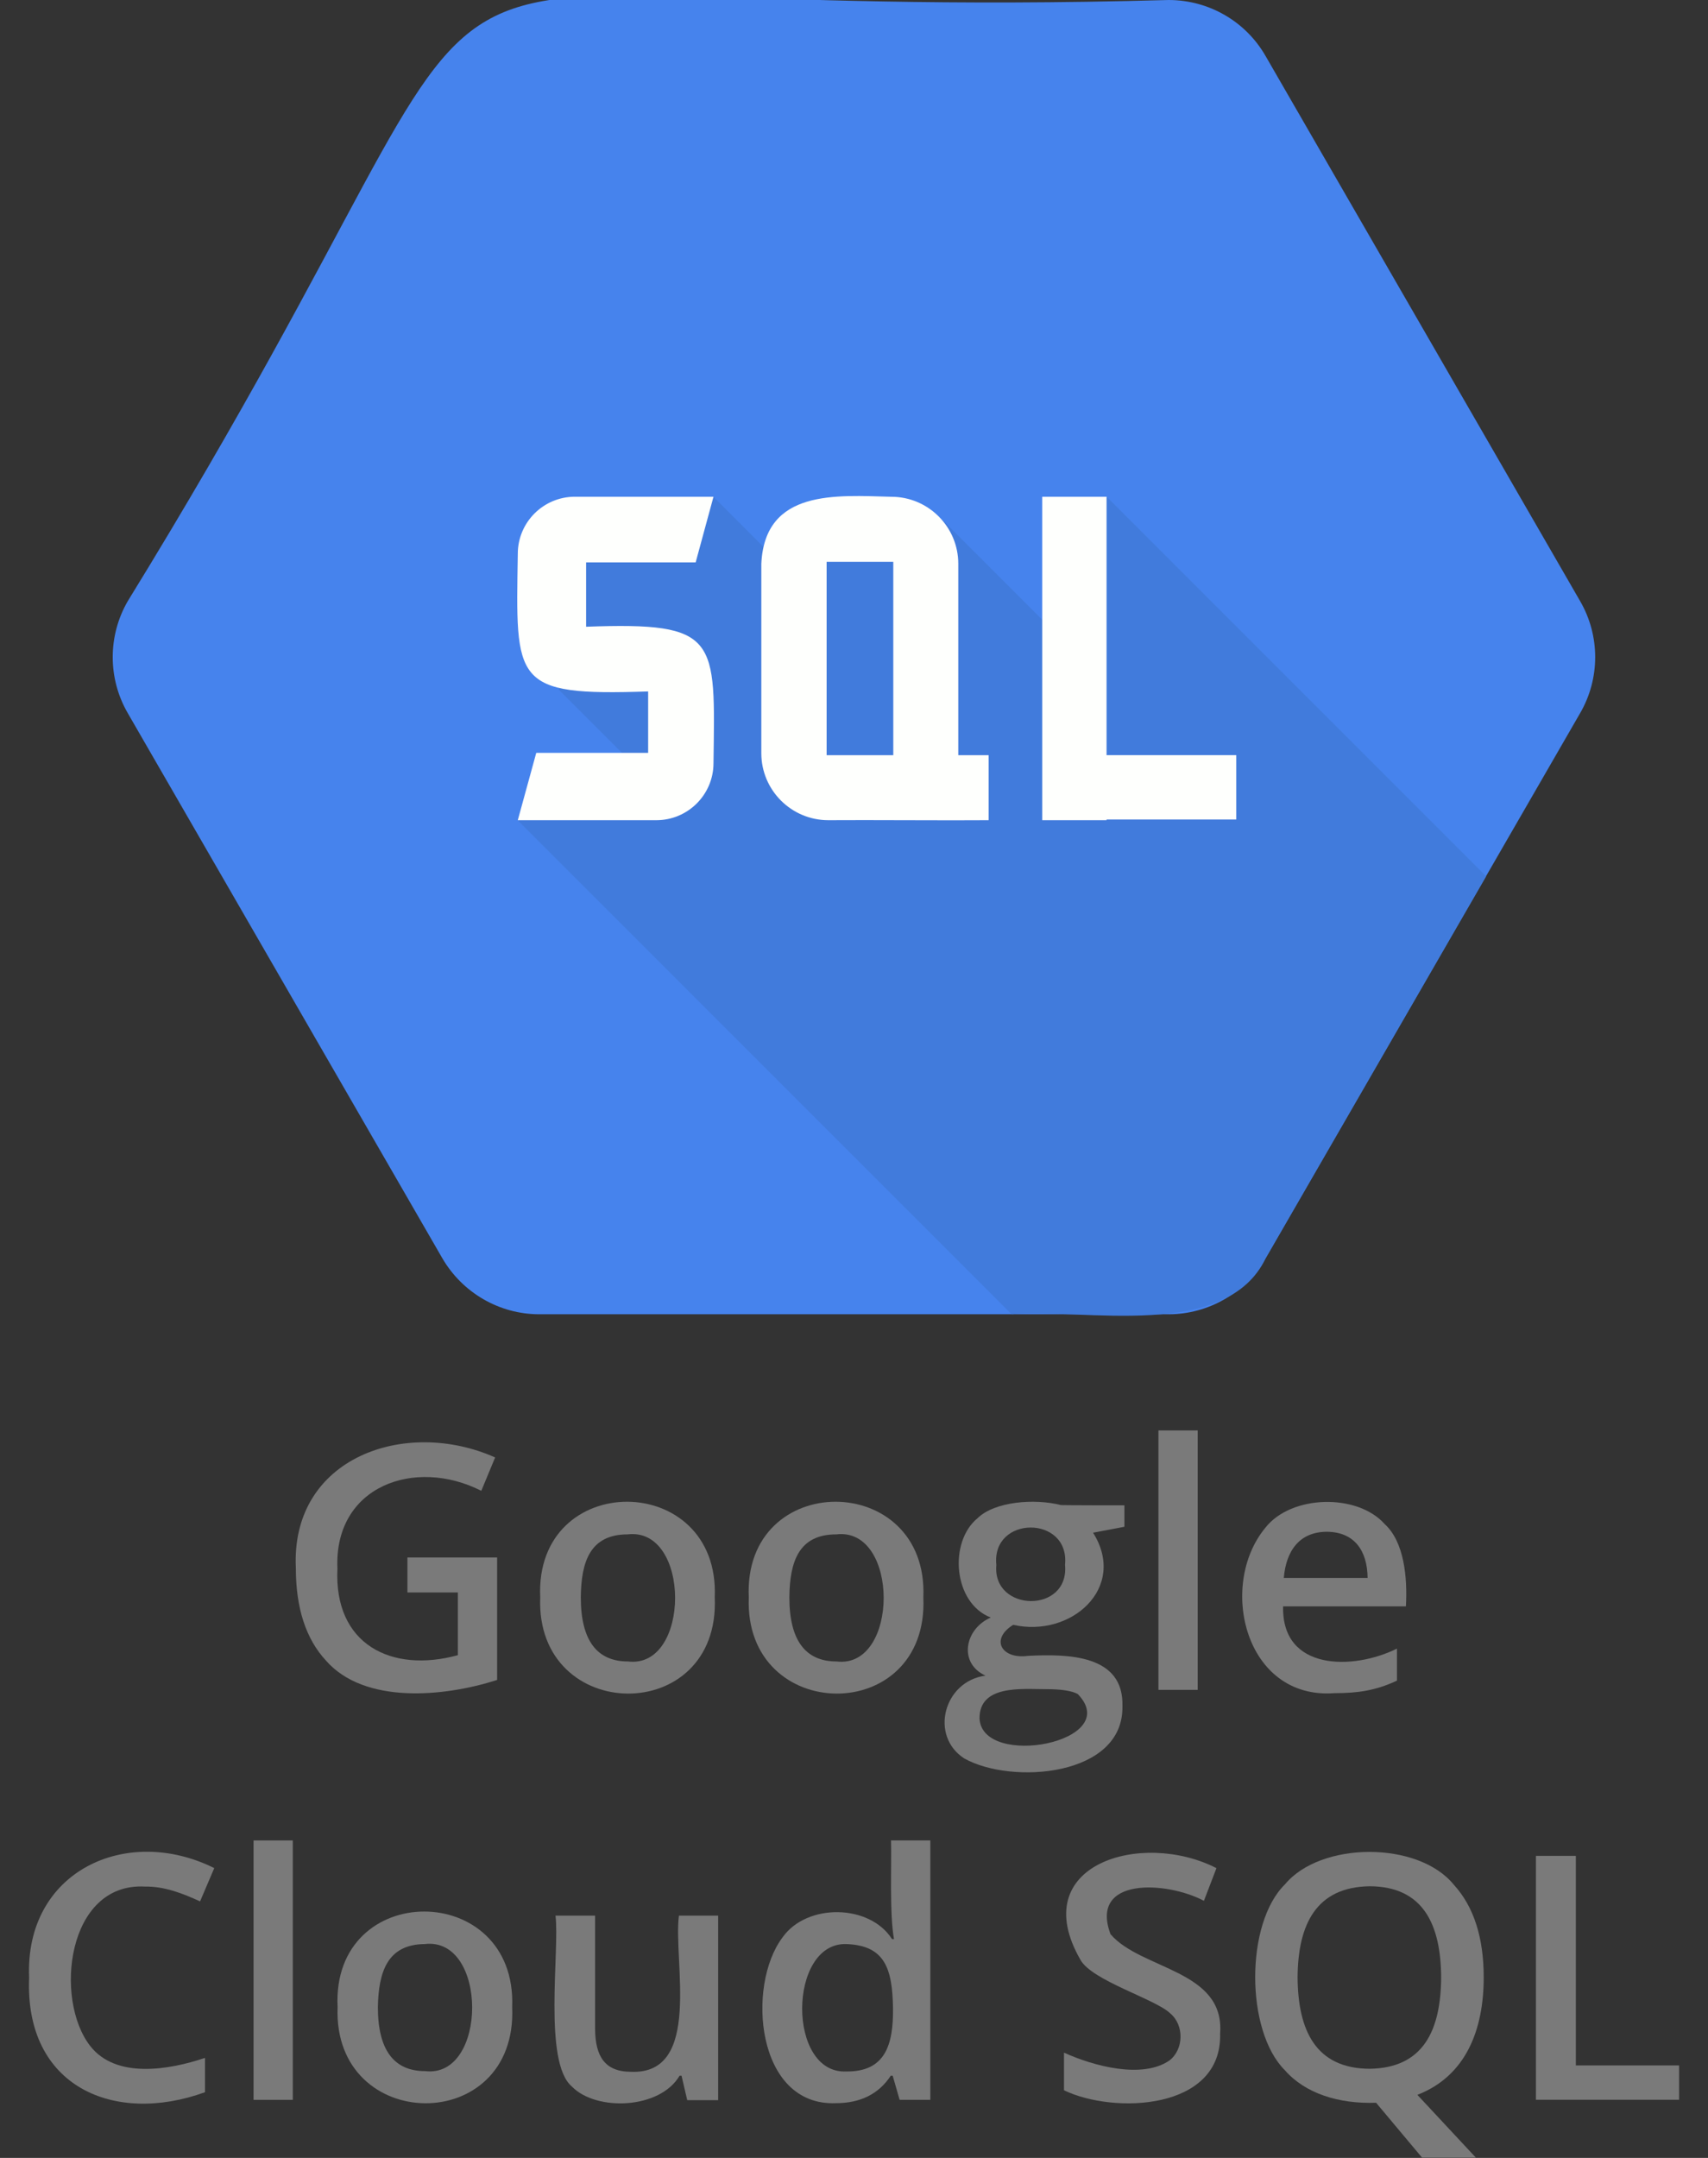 <svg width="38" height="48" viewBox="0 0 38 48" fill="none" xmlns="http://www.w3.org/2000/svg">
<rect x="0" y="0" width="38" height="48" fill="#333333" stroke="none"/>
<g clip-path="url(#clip0_353_3786)">
<path d="M25.999 -0C5.846 0.565 13.408 -3.796 2.844 13.369C2.396 14.14 2.396 15.094 2.844 15.865L9.84 27.986C10.288 28.757 11.11 29.234 11.999 29.234H25.999C26.888 29.234 27.71 28.757 28.158 27.986L35.154 15.865C35.602 15.094 35.602 14.14 35.154 13.369L28.158 1.248C27.717 0.477 26.895 -0 25.999 -0Z" fill="#4683ED"/>
<path d="M24.621 11.049L23.197 13.795L20.965 11.563L19.005 12.003L17.478 12.657L15.87 11.049L12.573 12.201L12.434 15.344L13.843 16.753L11.523 18.251L22.507 29.234C24.1 29.095 27.279 29.836 28.16 27.986L33.064 19.492L24.621 11.049Z" fill="#417BDC"/>
<path d="M15.874 11.049H12.79C12.093 11.049 11.52 11.614 11.52 12.319C11.476 15.182 11.395 15.483 14.42 15.38V16.746H11.931L11.52 18.244H14.604C15.301 18.244 15.874 17.678 15.874 16.974C15.91 14.198 16.006 13.831 13.04 13.941V12.51H15.477L15.874 11.049Z" fill="#FEFFFD"/>
<path d="M21.32 16.798V12.54C21.32 11.718 20.652 11.05 19.83 11.05C18.611 11.02 17.018 10.873 16.938 12.54V16.754C16.938 17.576 17.606 18.244 18.428 18.244C19.279 18.237 21.166 18.252 21.996 18.244V16.798H21.32ZM19.874 16.798H18.391V12.496H19.874V16.798Z" fill="#FEFFFD"/>
<path d="M27.504 16.797H24.619V11.049H23.188C23.188 12.135 23.188 17.282 23.188 18.244H24.619V18.229H27.504V16.797Z" fill="#FEFFFD"/>
<path d="M9.064 34.644H11.06V37.368C9.871 37.75 8.102 37.911 7.25 36.935C6.802 36.45 6.582 35.76 6.582 34.879C6.465 32.412 9.027 31.531 11.016 32.419L10.708 33.161C9.232 32.412 7.426 33.051 7.507 34.894C7.426 36.582 8.711 37.221 10.187 36.817V35.422H9.064V34.644Z" fill="#7A7A7A"/>
<path d="M15.902 35.532C16.027 38.41 11.909 38.359 12.019 35.532C11.887 32.684 16.02 32.706 15.902 35.532ZM12.922 35.532C12.922 36.48 13.274 36.957 13.972 36.957C15.367 37.126 15.374 33.961 13.964 34.13C13.127 34.13 12.929 34.74 12.922 35.532Z" fill="#7A7A7A"/>
<path d="M20.543 35.532C20.668 38.41 16.549 38.359 16.659 35.532C16.527 32.684 20.661 32.706 20.543 35.532ZM17.562 35.532C17.562 36.48 17.915 36.957 18.612 36.957C20.007 37.126 20.015 33.961 18.605 34.13C17.768 34.13 17.57 34.74 17.562 35.532Z" fill="#7A7A7A"/>
<path d="M25.016 33.484V33.961L24.319 34.093C25.089 35.319 23.827 36.435 22.542 36.142C22.021 36.465 22.285 36.913 22.872 36.832C23.761 36.788 25.009 36.803 24.972 37.955C25.001 39.519 22.505 39.703 21.455 39.115C20.677 38.616 20.993 37.397 21.925 37.272C21.316 36.993 21.463 36.23 22.043 35.98C21.206 35.657 21.103 34.299 21.749 33.77C22.131 33.396 23.019 33.33 23.599 33.477C23.592 33.484 25.016 33.484 25.016 33.484ZM21.793 38.227C21.852 39.35 25.009 38.755 23.981 37.684C23.856 37.61 23.614 37.573 23.269 37.573C22.733 37.573 21.786 37.471 21.793 38.227ZM22.167 34.813C22.072 35.863 23.797 35.9 23.695 34.806C23.805 33.697 22.05 33.704 22.167 34.813Z" fill="#7A7A7A"/>
<path d="M26.647 37.589H25.773V31.818H26.647V37.589Z" fill="#7A7A7A"/>
<path d="M29.686 37.662C27.696 37.809 27.094 35.261 28.151 33.984C28.724 33.249 30.199 33.213 30.809 33.903C31.242 34.299 31.315 35.092 31.279 35.731H28.547C28.511 37.17 30.104 37.155 31.08 36.671V37.383C30.61 37.603 30.214 37.662 29.686 37.662ZM29.524 34.072C28.915 34.072 28.614 34.49 28.562 35.099H30.427C30.42 34.49 30.133 34.079 29.524 34.072Z" fill="#7A7A7A"/>
<path d="M3.225 41.964C1.485 41.869 1.199 44.475 2.007 45.51C2.579 46.244 3.754 46.046 4.561 45.775V46.538C2.542 47.272 0.546 46.421 0.648 43.99C0.546 41.626 2.807 40.577 4.767 41.553L4.451 42.294C4.07 42.118 3.658 41.957 3.225 41.964Z" fill="#7A7A7A"/>
<path d="M6.507 46.708H5.641V40.938H6.514V46.708H6.507Z" fill="#7A7A7A"/>
<path d="M11.395 44.645C11.52 47.523 7.401 47.471 7.511 44.645C7.372 41.804 11.505 41.818 11.395 44.645ZM8.407 44.645C8.407 45.592 8.759 46.069 9.457 46.069C10.852 46.238 10.859 43.074 9.449 43.243C8.62 43.25 8.422 43.859 8.407 44.645Z" fill="#7A7A7A"/>
<path d="M15.288 46.708L15.163 46.172H15.119C14.679 46.921 13.262 46.965 12.726 46.414C12.08 45.878 12.454 43.375 12.359 42.611H13.24V45.144C13.247 45.724 13.445 46.084 14.04 46.084C15.633 46.15 14.973 43.602 15.105 42.611H15.978V46.715H15.288V46.708Z" fill="#7A7A7A"/>
<path d="M18.598 46.782C16.822 46.855 16.601 44.168 17.409 43.096C17.945 42.332 19.347 42.347 19.846 43.133H19.89C19.788 42.575 19.839 41.481 19.824 40.938H20.698V46.708H20.015L19.861 46.172H19.817C19.553 46.576 19.142 46.782 18.598 46.782ZM18.833 46.077C19.692 46.084 19.876 45.489 19.868 44.674C19.854 43.793 19.692 43.272 18.826 43.243C17.534 43.206 17.504 46.143 18.833 46.077Z" fill="#7A7A7A"/>
<path d="M27.145 45.233C27.196 46.943 24.78 47.031 23.672 46.495V45.658C24.333 45.959 25.412 46.246 26.014 45.835C26.337 45.592 26.352 45.049 26.036 44.785C25.713 44.469 24.296 44.058 24.039 43.595C22.813 41.466 25.404 40.703 27.064 41.554L26.785 42.281C25.955 41.841 24.23 41.745 24.707 43.023C25.383 43.816 27.255 43.816 27.145 45.233Z" fill="#7A7A7A"/>
<path d="M33.01 43.983C33.01 45.151 32.614 46.178 31.534 46.597L32.834 47.992H31.637L30.616 46.773C29.787 46.802 29.038 46.568 28.583 46.046C27.709 45.173 27.702 42.779 28.59 41.913C29.383 40.958 31.556 40.944 32.349 41.928C32.79 42.412 33.01 43.102 33.01 43.983ZM28.869 43.983C28.877 45.165 29.273 46.01 30.47 46.017C31.666 46.002 32.056 45.165 32.063 43.983C32.056 42.809 31.666 41.964 30.477 41.957C29.28 41.972 28.877 42.809 28.869 43.983Z" fill="#7A7A7A"/>
<path d="M34.172 46.707V41.281H35.06V45.943H37.358V46.707H34.172Z" fill="#7A7A7A"/>
</g>
<defs>
<clipPath id="clip0_353_3786">
<rect width="36.709" height="48" fill="white" transform="translate(0.648)"/>
</clipPath>
</defs>
</svg>

